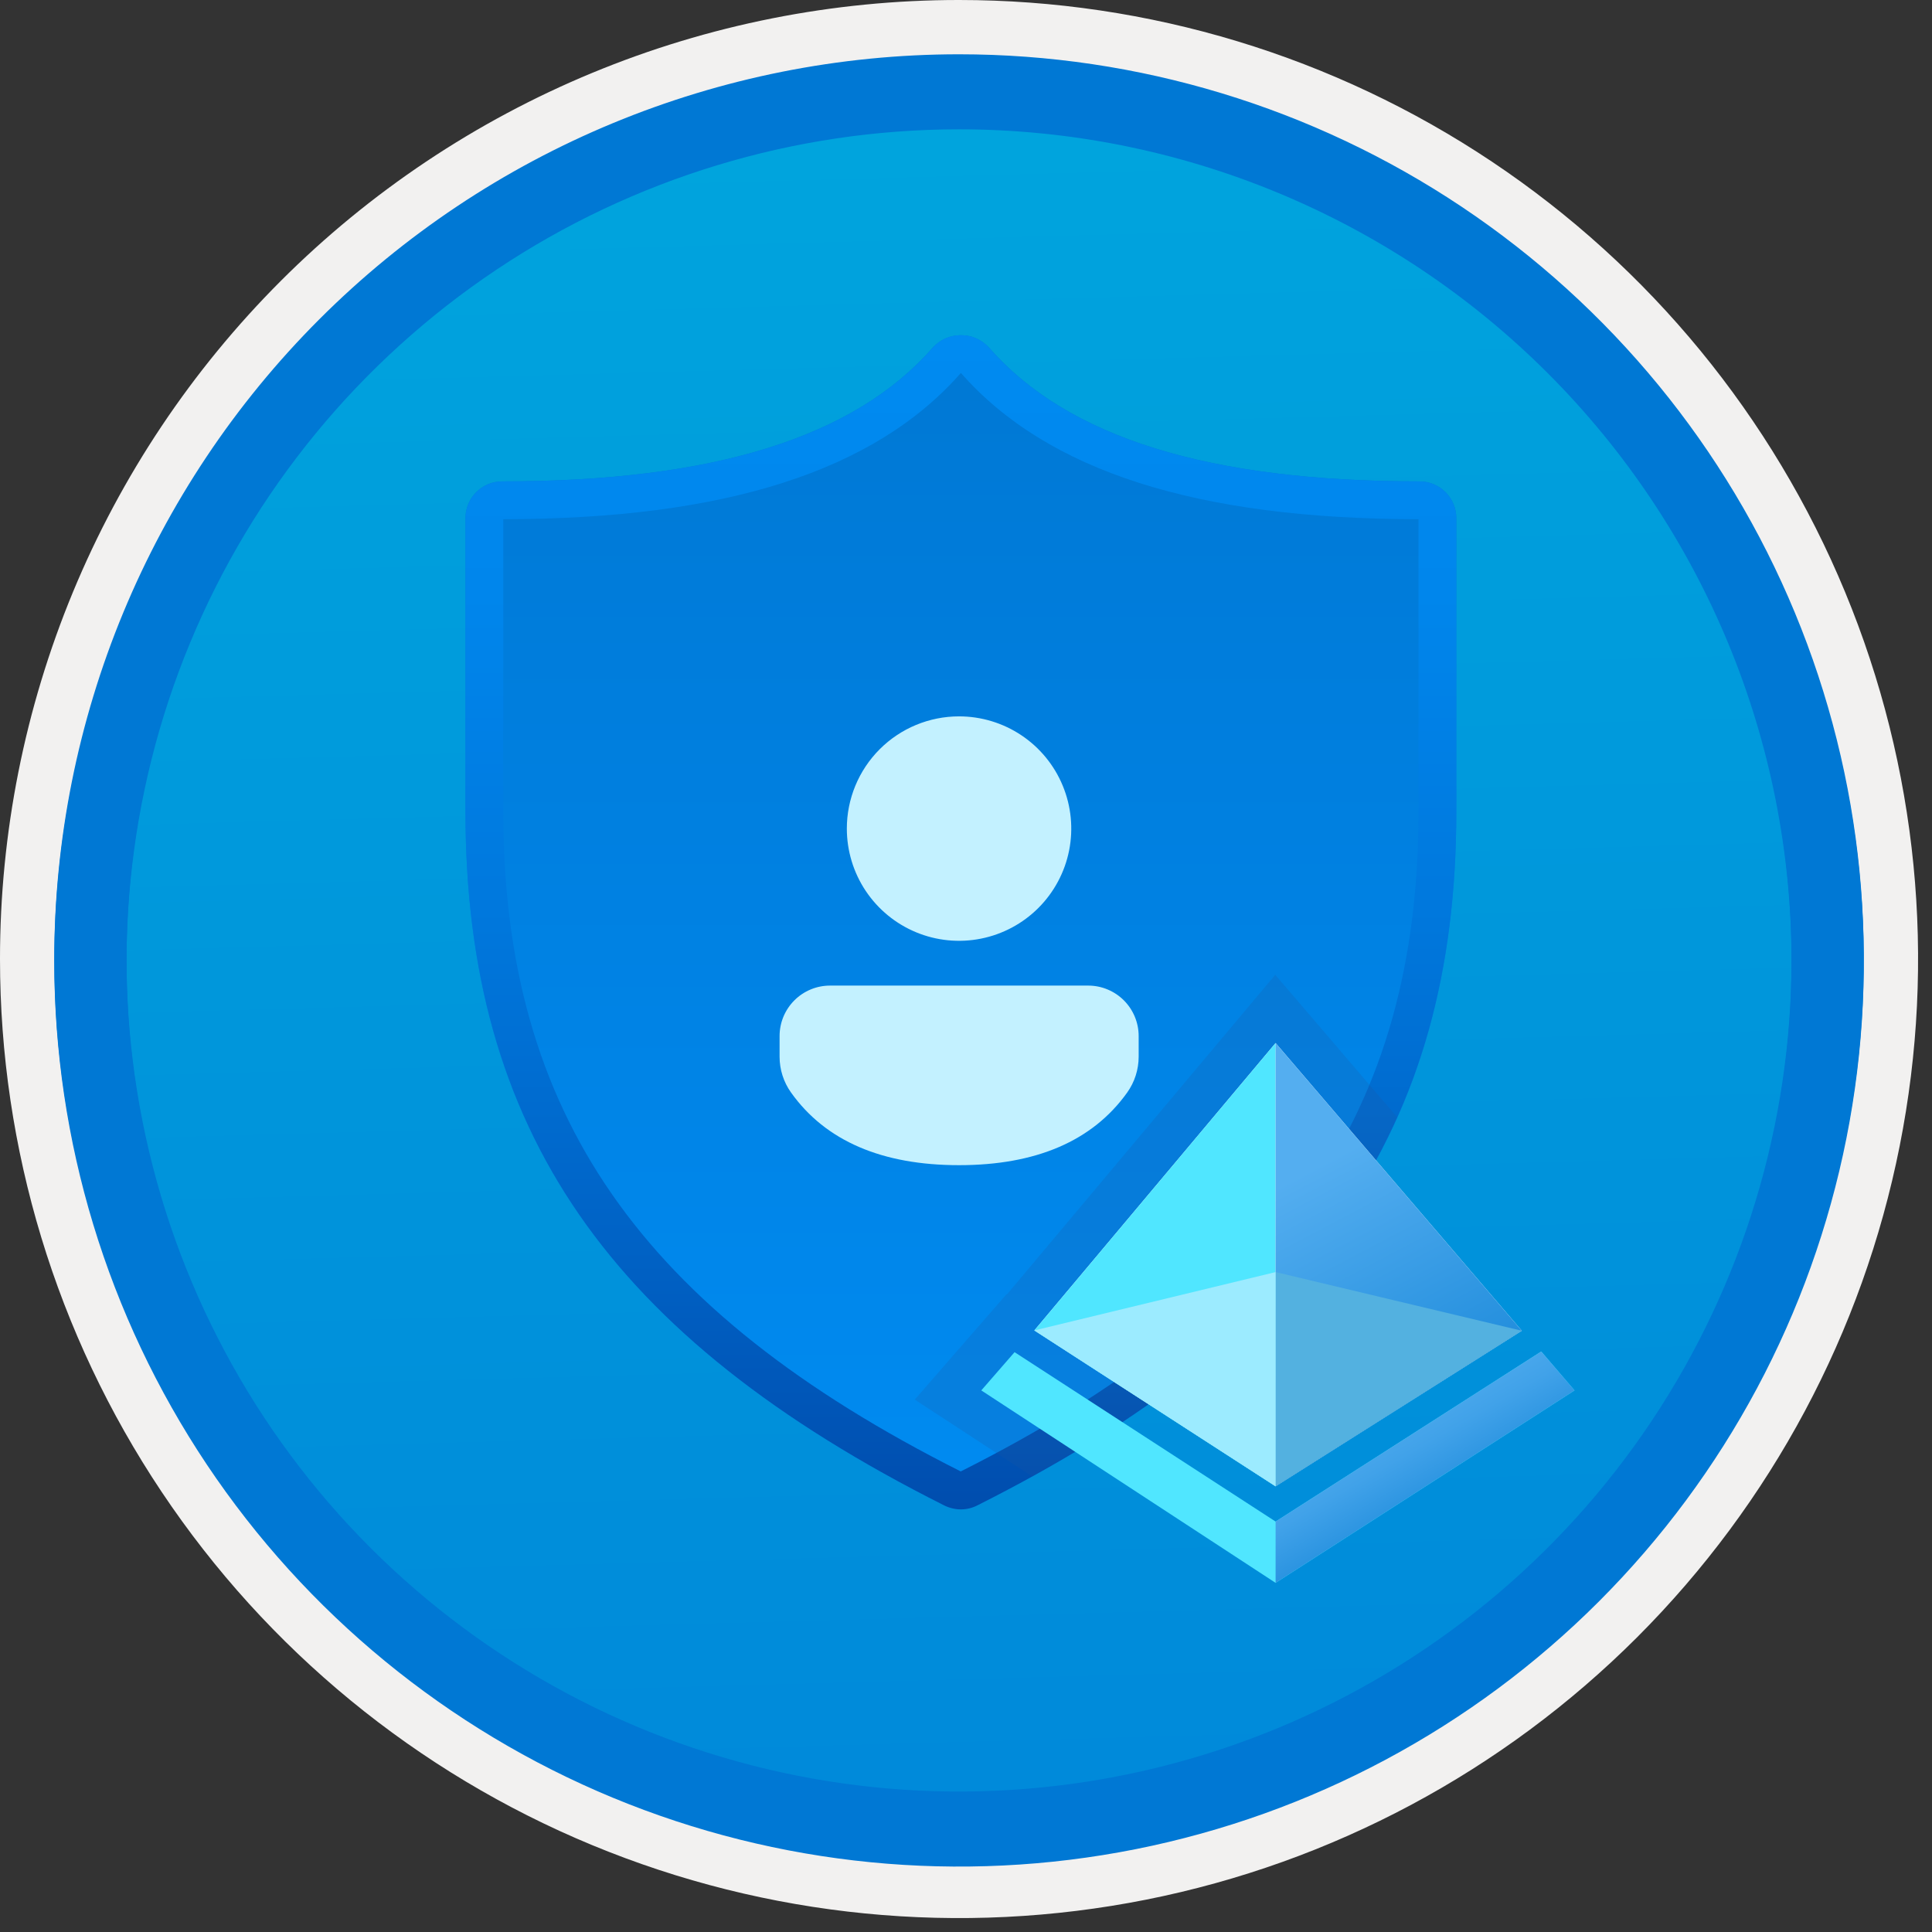 <svg width="100" height="100" viewBox="0 0 100 100" fill="none" xmlns="http://www.w3.org/2000/svg">
<rect x="0" y="0" width="100" height="100" fill="#333333" stroke="none"/>
<g clip-path="url(#clip0_1135_2878)">
<path d="M49.64 96.45C40.382 96.45 31.332 93.704 23.634 88.561C15.936 83.417 9.936 76.107 6.393 67.553C2.85 59 1.923 49.588 3.73 40.508C5.536 31.427 9.994 23.087 16.54 16.54C23.087 9.994 31.428 5.535 40.508 3.729C49.588 1.923 59 2.85 67.553 6.393C76.107 9.936 83.418 15.936 88.561 23.634C93.705 31.331 96.45 40.382 96.45 49.64C96.451 55.787 95.24 61.874 92.888 67.554C90.535 73.233 87.088 78.394 82.741 82.74C78.394 87.087 73.234 90.535 67.554 92.888C61.875 95.24 55.787 96.45 49.64 96.45V96.45Z" fill="url(#paint0_linear_1135_2878)"/>
<path fill-rule="evenodd" clip-rule="evenodd" d="M95.54 49.64C95.54 58.718 92.848 67.592 87.805 75.141C82.761 82.689 75.592 88.572 67.205 92.046C58.818 95.52 49.589 96.429 40.685 94.658C31.782 92.887 23.603 88.515 17.184 82.096C10.765 75.677 6.393 67.498 4.622 58.594C2.851 49.691 3.76 40.462 7.234 32.075C10.708 23.688 16.591 16.519 24.139 11.475C31.688 6.432 40.562 3.74 49.64 3.74C55.668 3.74 61.636 4.927 67.205 7.234C72.774 9.54 77.834 12.921 82.096 17.184C86.359 21.446 89.739 26.506 92.046 32.075C94.353 37.644 95.54 43.612 95.54 49.64V49.64ZM49.64 -0C59.458 -0 69.055 2.911 77.219 8.366C85.382 13.82 91.744 21.573 95.501 30.643C99.258 39.714 100.242 49.695 98.326 59.324C96.411 68.953 91.683 77.798 84.741 84.741C77.799 91.683 68.954 96.411 59.324 98.326C49.695 100.241 39.714 99.258 30.644 95.501C21.573 91.744 13.82 85.382 8.366 77.218C2.911 69.055 -1.61629e-06 59.458 3.61524e-07 49.64C-0.001 43.121 1.283 36.666 3.777 30.642C6.271 24.62 9.928 19.147 14.537 14.537C19.147 9.928 24.62 6.271 30.643 3.777C36.666 1.283 43.121 -0.001 49.64 -0V-0Z" fill="#F2F1F0"/>
<path fill-rule="evenodd" clip-rule="evenodd" d="M92.73 49.64C92.73 58.162 90.202 66.493 85.468 73.579C80.733 80.666 74.003 86.189 66.129 89.45C58.256 92.711 49.592 93.565 41.233 91.902C32.874 90.239 25.197 86.135 19.17 80.109C13.144 74.083 9.04 66.405 7.378 58.046C5.715 49.688 6.568 41.024 9.83 33.15C13.091 25.276 18.614 18.547 25.7 13.812C32.786 9.077 41.117 6.55 49.64 6.55C55.298 6.55 60.902 7.664 66.13 9.829C71.358 11.995 76.108 15.169 80.11 19.17C84.111 23.171 87.285 27.922 89.45 33.15C91.616 38.378 92.73 43.981 92.73 49.64ZM49.64 2.81C58.902 2.81 67.956 5.557 75.657 10.702C83.358 15.848 89.36 23.162 92.905 31.719C96.449 40.276 97.377 49.692 95.57 58.776C93.763 67.86 89.303 76.204 82.753 82.754C76.204 89.303 67.86 93.763 58.776 95.57C49.691 97.377 40.276 96.45 31.718 92.905C23.161 89.361 15.848 83.359 10.702 75.657C5.556 67.956 2.81 58.902 2.81 49.64C2.811 37.22 7.745 25.31 16.527 16.527C25.309 7.745 37.22 2.811 49.64 2.81V2.81Z" fill="#0078D4"/>
<path fill-rule="evenodd" clip-rule="evenodd" d="M92.73 49.783C92.73 58.306 90.203 66.637 85.468 73.723C80.733 80.809 74.004 86.332 66.13 89.594C58.256 92.855 49.592 93.708 41.234 92.046C32.875 90.383 25.197 86.279 19.171 80.253C13.145 74.227 9.041 66.549 7.378 58.19C5.715 49.831 6.569 41.167 9.83 33.294C13.091 25.42 18.614 18.69 25.701 13.956C32.787 9.221 41.118 6.694 49.64 6.694C55.299 6.693 60.902 7.807 66.13 9.973C71.358 12.138 76.109 15.312 80.11 19.314C84.111 23.315 87.285 28.065 89.451 33.293C91.616 38.521 92.73 44.125 92.73 49.783V49.783ZM49.64 2.954C58.902 2.954 67.956 5.7 75.657 10.846C83.359 15.992 89.361 23.305 92.905 31.862C96.45 40.419 97.377 49.836 95.57 58.92C93.763 68.004 89.303 76.348 82.754 82.897C76.205 89.447 67.86 93.907 58.776 95.714C49.692 97.521 40.276 96.593 31.719 93.049C23.162 89.504 15.848 83.502 10.702 75.801C5.557 68.1 2.81 59.046 2.81 49.783C2.811 37.364 7.745 25.453 16.528 16.671C25.31 7.889 37.22 2.955 49.64 2.953L49.64 2.954Z" fill="#0078D4"/>
<path d="M73.477 24.917C62.541 24.917 55.246 22.647 51.167 17.968C50.983 17.773 50.761 17.617 50.515 17.511C50.269 17.405 50.004 17.35 49.735 17.35C49.467 17.35 49.202 17.405 48.956 17.511C48.71 17.617 48.488 17.773 48.304 17.968C44.225 22.647 36.93 24.917 25.994 24.917C25.744 24.917 25.497 24.966 25.266 25.061C25.036 25.157 24.826 25.297 24.649 25.474C24.473 25.65 24.333 25.86 24.237 26.09C24.142 26.321 24.093 26.568 24.093 26.818V42.017C24.093 58.448 31.504 69.191 48.881 77.926C49.147 78.056 49.439 78.125 49.736 78.126C50.033 78.126 50.326 78.055 50.59 77.918C67.967 69.184 75.378 58.448 75.378 42.017V26.818C75.377 26.314 75.176 25.831 74.82 25.475C74.464 25.119 73.981 24.918 73.477 24.917V24.917Z" fill="url(#paint1_linear_1135_2878)"/>
<path d="M49.735 19.307L49.739 19.308C54.209 24.39 61.957 26.866 73.421 26.874V42.017C73.421 57.596 66.334 67.809 49.728 76.161C33.133 67.81 26.05 57.597 26.05 42.017V26.874C37.519 26.866 45.268 24.389 49.733 19.307H49.735M49.75 76.172L49.768 76.173L49.76 76.177L49.75 76.172M49.735 17.35C49.467 17.346 49.2 17.399 48.953 17.505C48.706 17.612 48.485 17.769 48.304 17.968C44.225 22.647 36.93 24.917 25.994 24.917C25.744 24.917 25.497 24.966 25.266 25.061C25.035 25.157 24.826 25.297 24.649 25.474C24.473 25.65 24.333 25.86 24.237 26.09C24.142 26.321 24.093 26.568 24.093 26.818V42.017C24.093 58.448 31.504 69.191 48.881 77.926C49.147 78.056 49.439 78.125 49.736 78.126C50.033 78.126 50.326 78.055 50.59 77.918C67.967 69.184 75.378 58.448 75.378 42.017V26.818C75.377 26.314 75.176 25.831 74.82 25.475C74.464 25.119 73.981 24.918 73.477 24.917C62.541 24.917 55.246 22.647 51.167 17.968C50.986 17.769 50.764 17.612 50.517 17.505C50.271 17.399 50.004 17.346 49.735 17.35V17.35Z" fill="url(#paint2_linear_1135_2878)"/>
<path d="M56.325 51.014C56.668 51.014 57.007 51.081 57.324 51.213C57.641 51.344 57.929 51.536 58.172 51.779C58.414 52.022 58.607 52.31 58.738 52.627C58.869 52.944 58.937 53.283 58.937 53.626V54.693C58.937 55.359 58.729 56.009 58.342 56.551C56.546 59.064 53.613 60.309 49.64 60.309C45.666 60.309 42.735 59.063 40.944 56.549C40.558 56.008 40.351 55.36 40.351 54.695V53.626C40.351 53.283 40.418 52.944 40.549 52.627C40.681 52.31 40.873 52.022 41.116 51.779C41.358 51.536 41.646 51.344 41.963 51.213C42.28 51.081 42.62 51.014 42.963 51.014H56.325ZM49.64 37.079C50.789 37.079 51.912 37.42 52.867 38.058C53.822 38.696 54.567 39.603 55.006 40.665C55.446 41.726 55.561 42.894 55.337 44.021C55.113 45.147 54.56 46.182 53.747 46.995C52.935 47.807 51.9 48.36 50.773 48.584C49.647 48.809 48.479 48.694 47.417 48.254C46.356 47.814 45.449 47.07 44.81 46.114C44.172 45.159 43.832 44.036 43.832 42.888C43.832 41.347 44.444 39.87 45.533 38.78C46.622 37.691 48.099 37.079 49.64 37.079V37.079Z" fill="#C3F1FF"/>
<path opacity="0.2" d="M72.313 57.824L66.007 50.455L52.114 67.006L52.094 66.993L47.348 72.443L53.426 76.418C62.868 71.208 68.994 65.247 72.313 57.824Z" fill="#1F56A3"/>
<path d="M52.514 69.988L66.025 78.756L79.774 69.954L81.497 71.967L66.025 81.929L50.791 71.967L52.514 69.988Z" fill="#50E6FF"/>
<path d="M53.538 68.862L66.025 53.987L78.768 68.879L66.025 76.931L53.538 68.862Z" fill="white"/>
<path d="M66.025 53.987V76.931L53.538 68.862L66.025 53.987Z" fill="#50E6FF"/>
<path d="M66.025 53.987V76.931L78.768 68.879L66.025 53.987Z" fill="url(#paint3_linear_1135_2878)"/>
<path d="M66.025 65.843L78.768 68.879L66.025 76.931V65.843Z" fill="#53B1E0"/>
<path d="M66.025 76.931L53.538 68.862L66.025 65.843V76.931Z" fill="#9CEBFF"/>
<path d="M66.025 81.929L81.497 71.967L79.774 69.954L66.025 78.756V81.929Z" fill="url(#paint4_linear_1135_2878)"/>
</g>
<defs>
<linearGradient id="paint0_linear_1135_2878" x1="47.87" y1="-15.153" x2="51.852" y2="130.615" gradientUnits="userSpaceOnUse">
<stop stop-color="#00ABDE"/>
<stop offset="1" stop-color="#007ED8"/>
</linearGradient>
<linearGradient id="paint1_linear_1135_2878" x1="49.736" y1="78.126" x2="49.736" y2="17.35" gradientUnits="userSpaceOnUse">
<stop stop-color="#008BF1"/>
<stop offset="0.995" stop-color="#0078D4"/>
</linearGradient>
<linearGradient id="paint2_linear_1135_2878" x1="49.736" y1="17.35" x2="49.736" y2="78.126" gradientUnits="userSpaceOnUse">
<stop stop-color="#008BF1"/>
<stop offset="0.22" stop-color="#0086EC"/>
<stop offset="0.49" stop-color="#0078DD"/>
<stop offset="0.79" stop-color="#0061C4"/>
<stop offset="1" stop-color="#004DAE"/>
</linearGradient>
<linearGradient id="paint3_linear_1135_2878" x1="73.403" y1="74.811" x2="65.504" y2="59.85" gradientUnits="userSpaceOnUse">
<stop stop-color="#1988D9"/>
<stop offset="0.9" stop-color="#54AEF0"/>
</linearGradient>
<linearGradient id="paint4_linear_1135_2878" x1="70.002" y1="70.464" x2="75.461" y2="79.88" gradientUnits="userSpaceOnUse">
<stop offset="0.1" stop-color="#54AEF0"/>
<stop offset="0.29" stop-color="#4FABEE"/>
<stop offset="0.51" stop-color="#41A2E9"/>
<stop offset="0.74" stop-color="#2A93E0"/>
<stop offset="0.88" stop-color="#1988D9"/>
</linearGradient>
<clipPath id="clip0_1135_2878">
<rect width="99.28" height="99.28" fill="white"/>
</clipPath>
</defs>
</svg>
